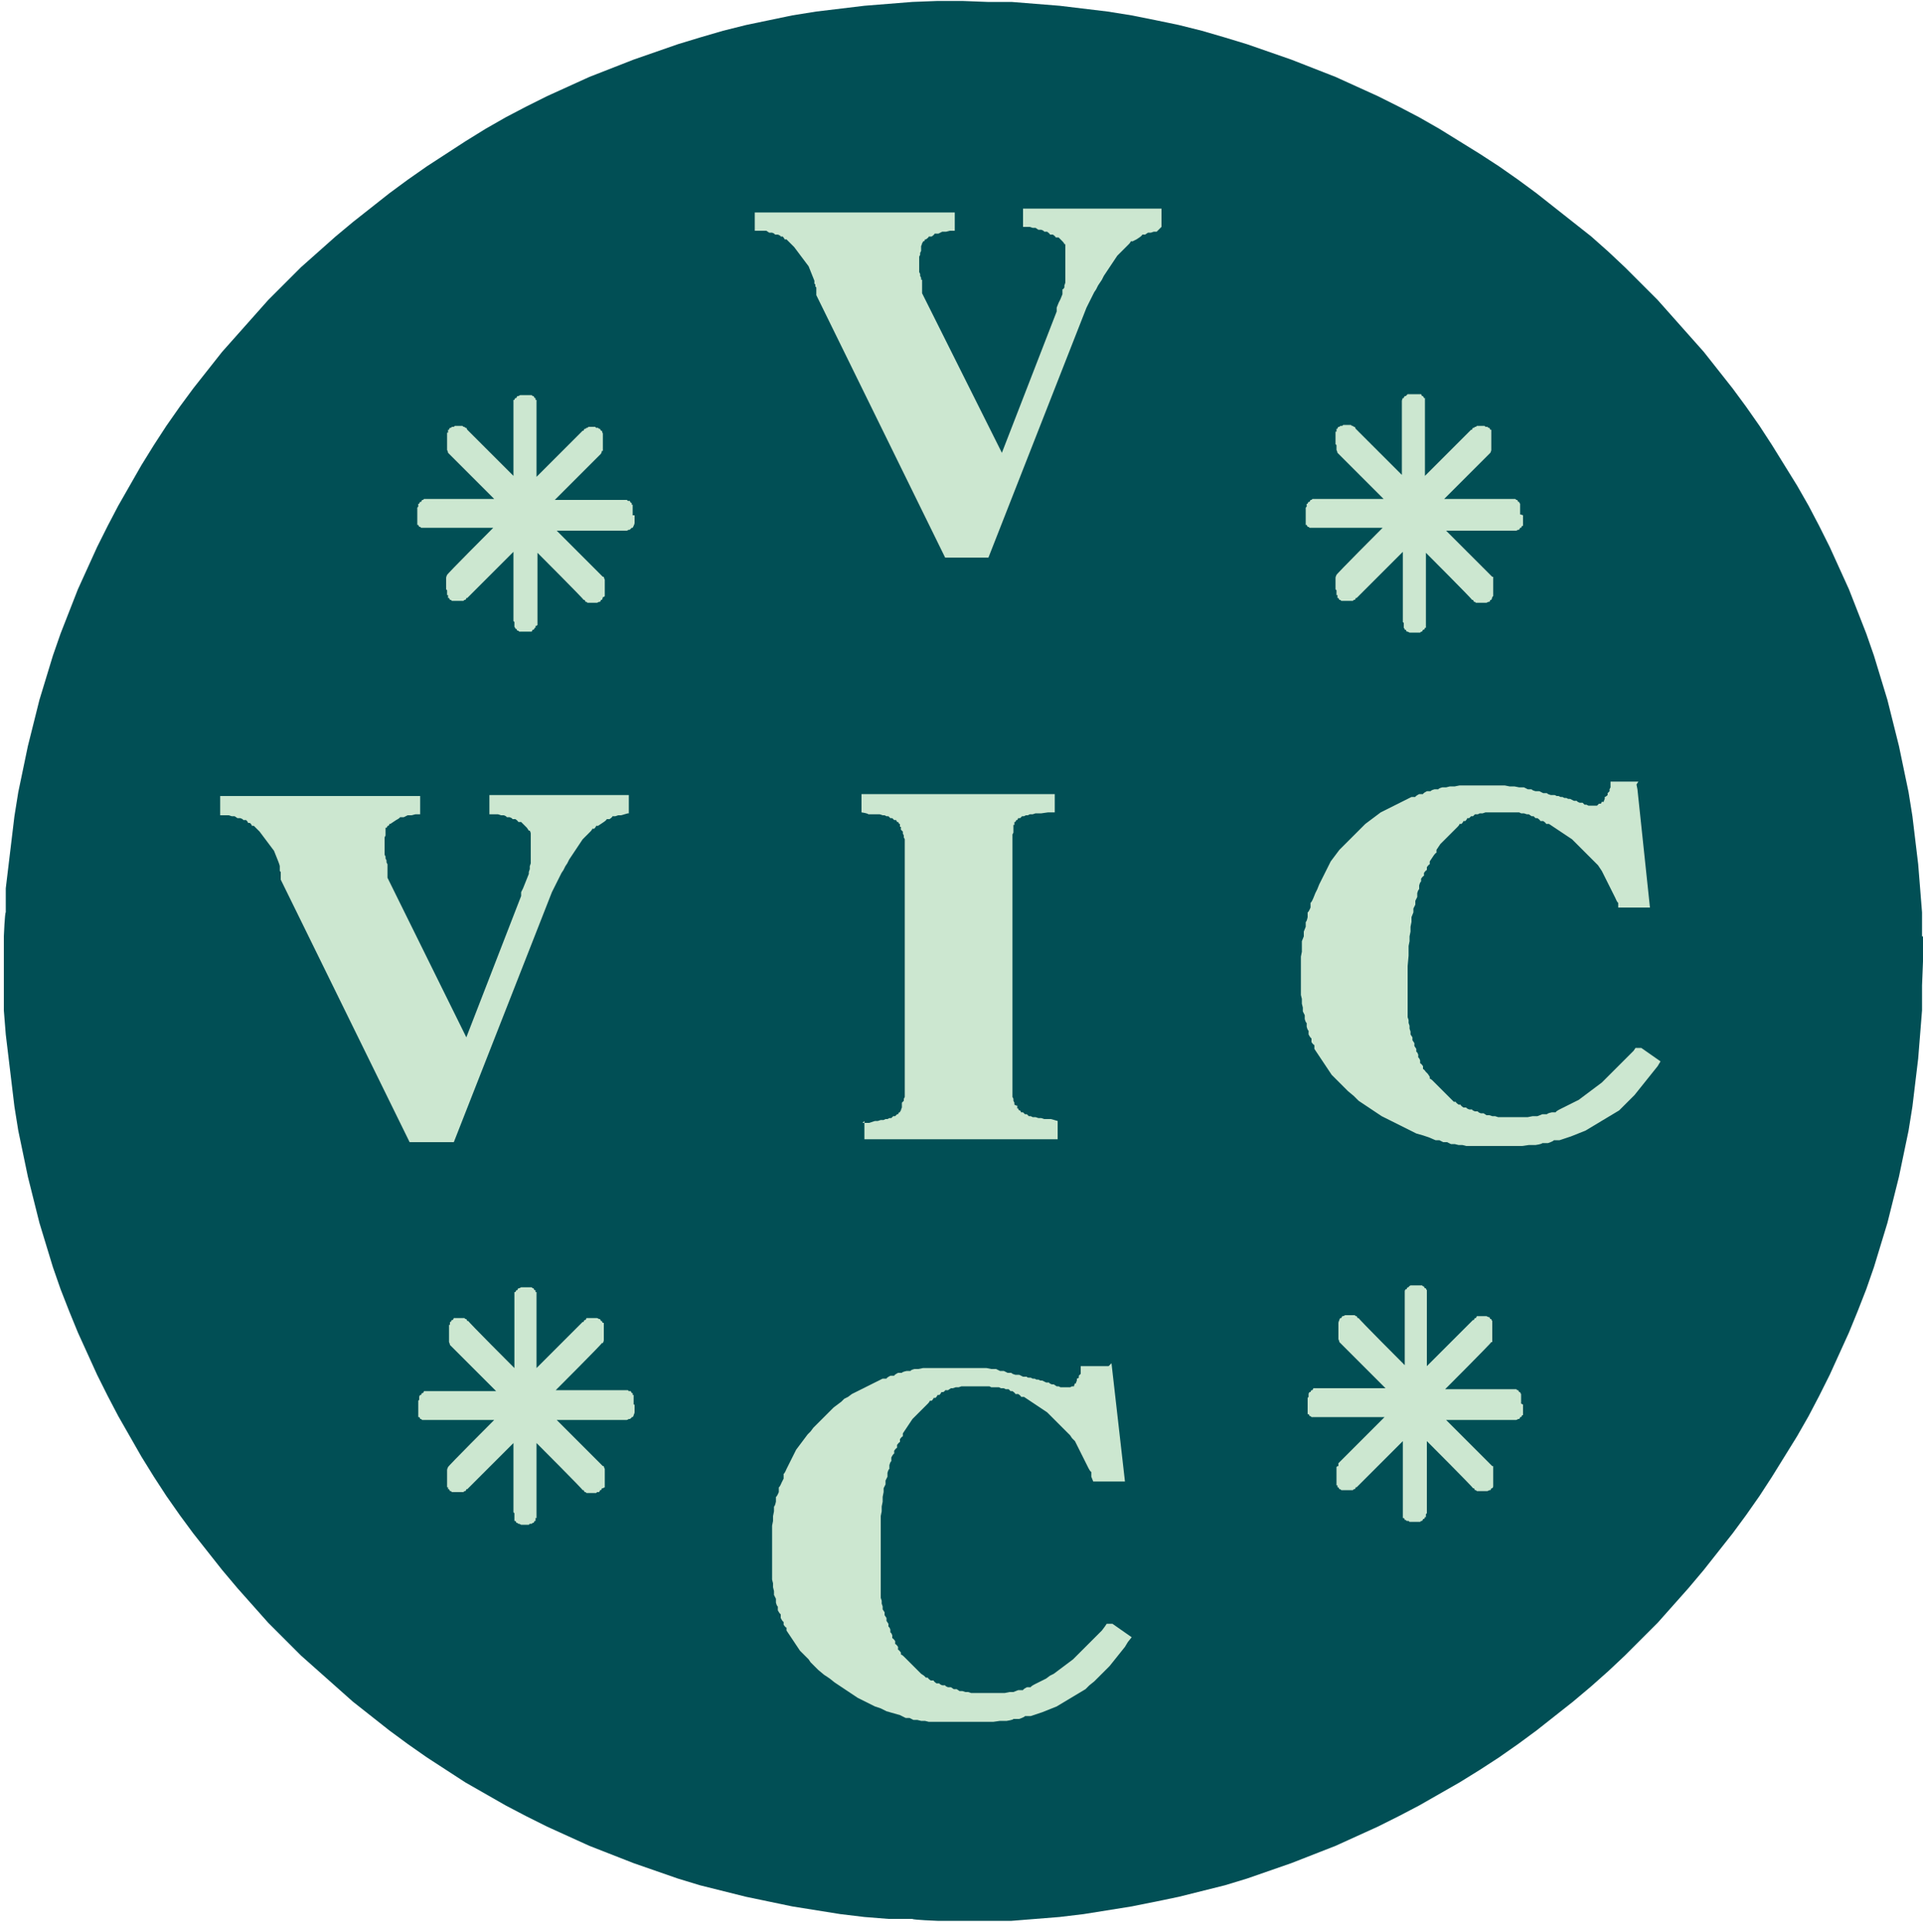 <?xml version="1.0" encoding="UTF-8"?> <svg xmlns="http://www.w3.org/2000/svg" id="_Слой_1" data-name="Слой_1" version="1.1" viewBox="0 0 200 201"><defs><style> .st0 { fill: #014f55; } .st0, .st1 { fill-rule: evenodd; } .st1 { fill: #cce7d0; } </style></defs><path class="st0" d="M199.9,97.4v-2.5c0,0-.2-2.5-.2-2.5l-.2-2.5-.3-2.5-.3-2.5-.4-2.5-.5-2.4-.5-2.4-.6-2.4-.6-2.4-.7-2.3-.7-2.3-.8-2.3-.9-2.3-.9-2.3-1-2.2-1-2.2-1.1-2.2-1.1-2.1-1.2-2.1-1.3-2.1-1.3-2.1-1.3-2-1.4-2-1.4-1.9-1.5-1.9-1.5-1.9-1.6-1.8-1.6-1.8-1.6-1.8-1.7-1.7-1.7-1.7-1.7-1.6-1.8-1.6-1.9-1.5-1.9-1.5-1.9-1.5-1.9-1.4-2-1.4-2-1.3-2.1-1.3-2.1-1.3-2.1-1.2-2.1-1.1-2.2-1.1-2.2-1-2.2-1-2.3-.9-2.3-.9-2.3-.8-2.3-.8-2.3-.7-2.4-.7-2.4-.6-2.4-.5-2.5-.5-2.5-.4-2.5-.3-2.5-.3-2.5-.2-2.5-.2h-2.5c0,0-2.6-.1-2.6-.1h-2.6c0,0-2.6.1-2.6.1l-2.5.2-2.5.2-2.5.3-2.5.3-2.5.4-2.4.5-2.4.5-2.4.6-2.4.7-2.3.7-2.3.8-2.3.8-2.3.9-2.3.9-2.2,1-2.2,1-2.2,1.1-2.1,1.1-2.1,1.2-2.1,1.3-2,1.3-2,1.3-2,1.4-1.9,1.4-1.9,1.5-1.9,1.5-1.8,1.5-1.8,1.6-1.8,1.6-1.7,1.7-1.7,1.7-1.6,1.8-1.6,1.8-1.6,1.8-1.5,1.9-1.5,1.9-1.4,1.9-1.4,2-1.3,2-1.3,2.1-1.2,2.1-1.2,2.1-1.1,2.1-1.1,2.2-1,2.2-1,2.2-.9,2.3-.9,2.3-.8,2.3-.7,2.3-.7,2.3-.6,2.4-.6,2.4-.5,2.4-.5,2.4-.4,2.5-.3,2.5-.3,2.5-.3,2.5v2.5c-.1,0-.2,2.5-.2,2.5v2.6c0,0,0,2.5,0,2.5v2.6c0,0,.2,2.5.2,2.5l.3,2.5.3,2.5.3,2.5.4,2.5.5,2.4.5,2.4.6,2.4.6,2.4.7,2.3.7,2.3.8,2.3.9,2.3.9,2.2,1,2.2,1,2.2,1.1,2.2,1.1,2.1,1.2,2.1,1.2,2.1,1.3,2.1,1.3,2,1.4,2,1.4,1.9,1.5,1.9,1.5,1.9,1.6,1.9,1.6,1.8,1.6,1.8,1.7,1.7,1.7,1.7,1.8,1.6,1.8,1.6,1.8,1.6,1.9,1.5,1.9,1.5,1.9,1.4,2,1.4,2,1.3,2,1.3,2.1,1.2,2.1,1.2,2.1,1.1,2.2,1.1,2.2,1,2.2,1,2.3.9,2.3.9,2.3.8,2.3.8,2.3.7,2.4.6,2.4.6,2.4.5,2.4.5,2.5.4,2.5.4,2.5.3,2.5.2h2.5c0,.1,2.6.2,2.6.2h2.6c0,0,2.6,0,2.6,0h2.5c0,0,2.5-.2,2.5-.2l2.5-.2,2.5-.3,2.5-.4,2.5-.4,2.5-.5,2.4-.5,2.4-.6,2.4-.6,2.3-.7,2.3-.8,2.3-.8,2.3-.9,2.3-.9,2.2-1,2.2-1,2.2-1.1,2.1-1.1,2.1-1.2,2.1-1.2,2.1-1.3,2-1.3,2-1.4,1.9-1.4,1.9-1.5,1.9-1.5,1.9-1.6,1.8-1.6,1.7-1.6,1.7-1.7,1.7-1.7,1.6-1.8,1.6-1.8,1.6-1.9,1.5-1.9,1.5-1.9,1.4-1.9,1.4-2,1.3-2,1.3-2.1,1.3-2.1,1.2-2.1,1.1-2.1,1.1-2.2,1-2.2,1-2.2.9-2.2.9-2.3.8-2.3.7-2.3.7-2.3.6-2.4.6-2.4.5-2.4.5-2.4.4-2.5.3-2.5.3-2.5.2-2.5.2-2.5v-2.6c0,0,.1-2.5.1-2.5v-2.6Z"></path><path class="st1" d="M64.6,84.8h-.3c0,0-.3.1-.3.1h-.3c0,.1-.3.3-.3.3h-.3c0,.1-.3.3-.3.3l-.3.2-.3.2h-.2c0,.1-.2.3-.2.3h-.2c0,.1-.2.3-.2.3l-.2.2-.2.2-.2.2-.2.2-.2.3-.2.3-.2.3-.2.3-.2.3-.2.3-.2.3-.2.4-.2.3-.2.4-.2.3-.2.4-.2.4-.2.4-.2.4-.2.4-10.2,26h-4.6l-13.4-27.3h0c0-.1,0-.3,0-.3h0c0-.1,0-.3,0-.3v-.2c0,0-.1-.1-.1-.1h0c0-.1,0-.3,0-.3h0c0-.1,0-.2,0-.2h0c0-.1-.2-.6-.2-.6l-.2-.5-.2-.5-.3-.4-.3-.4-.3-.4-.3-.4-.3-.4-.2-.2-.2-.2-.2-.2h-.2c0-.1-.2-.3-.2-.3h-.2c0-.1-.2-.3-.2-.3h-.3c0-.1-.3-.2-.3-.2h-.3c0,0-.3-.2-.3-.2h-.3c0,0-.3-.1-.3-.1h-.3c0,0-.3,0-.3,0h-.3v-2h20.8v1.9h-.5c0,0-.4.1-.4.1h-.4c0,0-.4.2-.4.2h-.4c0,.1-.4.3-.4.3l-.3.2-.3.2h-.1c0,.1-.1.2-.1.2h-.1c0,.1-.1.2-.1.2h-.1c0,.1,0,.3,0,.3h0c0,.1,0,.3,0,.3v.2c0,0-.1.2-.1.2v.2c0,0,0,.2,0,.2v.2c0,0,0,.2,0,.2v.2s0,.6,0,.6v.2c0,0,.1.2.1.2v.2c0,0,.1.2.1.2v.2c0,0,.1.2.1.2h0c0,0,0,.2,0,.2h0c0,0,0,.2,0,.2h0c0,0,0,.2,0,.2h0c0,.1,0,.2,0,.2h0c0,.1,0,.3,0,.3h0c0,.1,0,.3,0,.3l8.2,16.6,5.7-14.7h0v-.2h0v-.2l.2-.4.2-.5.2-.5.2-.5v-.2c0,0,.1-.3.1-.3v-.3c0,0,.1-.3.1-.3v-.5c0,0,0-.3,0-.3v-1c0,0,0-.2,0-.2h0c0-.1,0-.3,0-.3h0c0-.1,0-.3,0-.3h0c0-.1,0-.3,0-.3h0c0-.1,0-.2,0-.2h0c0-.1-.1-.3-.1-.3h-.1c0,0-.2-.3-.2-.3l-.2-.2-.2-.2-.2-.2h-.3c0-.1-.3-.3-.3-.3h-.3c0-.1-.3-.2-.3-.2h-.3c0-.1-.3-.2-.3-.2h-.3c0,0-.3-.1-.3-.1h-.5c0,0-.2,0-.2,0h-.2v-2h14.5v1.9h-.1ZM89.7,116.8h.7c0,0,.6-.2.6-.2h.3c0,0,.3-.1.3-.1h.3c0,0,.2-.1.2-.1h.2c0,0,.2-.1.2-.1h.2c0,0,.2-.2.2-.2h.2c0,0,.2-.2.2-.2h.1c0,0,.1-.2.1-.2h.1c0-.1.1-.2.1-.2h0c0-.1.1-.3.1-.3h0c0-.1,0-.3,0-.3v-.2c0,0,.2-.2.2-.2v-.2c0,0,.1-.2.1-.2v-.2c0,0,0-.2,0-.2v-.3c0,0,0-.3,0-.3v-.3s0-24.7,0-24.7v-.3s0-.3,0-.3v-.2c0,0-.1-.2-.1-.2v-.2c0,0-.1-.2-.1-.2v-.2c0,0-.2-.2-.2-.2h0c0-.1,0-.3,0-.3h-.1c0-.1,0-.3,0-.3h-.1c0-.1-.1-.2-.1-.2h-.1c0,0-.1-.2-.1-.2h-.2c0,0-.2-.2-.2-.2h-.2c0,0-.2-.2-.2-.2h-.2c0,0-.2-.1-.2-.1h-.2c0,0-.3-.1-.3-.1h-.3c0,0-.3,0-.3,0h-.6c0-.1-.7-.2-.7-.2v-1.9h20.1v1.9h-.7c0,0-.7.1-.7.1h-.6c0,0-.3.1-.3.1h-.3c0,0-.2.1-.2.1h-.2c0,0-.2.1-.2.1h-.2c0,0-.2.2-.2.2h-.2c0,0-.1.2-.1.2h-.1c0,0-.1.2-.1.2h-.1c0,.1,0,.3,0,.3h-.1c0,.1,0,.3,0,.3h0c0,.1,0,.3,0,.3v.2c0,0-.1.2-.1.2v.2c0,0,0,.2,0,.2v.2c0,0,0,.3,0,.3v.3c0,0,0,.3,0,.3v25.4c0,0,0,.2,0,.2v.2c0,0,.1.2.1.2v.2c0,0,.1.2.1.2v.2c0,0,.2.1.2.1h.1c0,.1,0,.3,0,.3h.1c0,.1.1.2.1.2h.1c0,0,.1.2.1.2h.2c0,0,.2.2.2.2h.2c0,0,.2.2.2.2h.2c0,0,.2.1.2.1h.3c0,0,.3.1.3.1h.3c0,0,.3.1.3.1h.7c0,0,.7.2.7.2v1.9h-20.1v-1.9h0ZM170.3,82.1l1.3,12.3h-3.3v-.5c-.1,0-.3-.5-.3-.5l-.2-.4-.2-.4-.2-.4-.2-.4-.2-.4-.2-.4-.2-.4-.2-.3-.2-.3-.3-.3-.3-.3-.3-.3-.3-.3-.3-.3-.3-.3-.3-.3-.3-.3-.3-.3-.3-.2-.3-.2-.3-.2-.3-.2-.3-.2-.3-.2-.3-.2-.3-.2h-.3c0-.1-.3-.3-.3-.3h-.3c0-.1-.3-.3-.3-.3h-.2c0,0-.2-.2-.2-.2h-.2c0,0-.3-.2-.3-.2h-.2c0,0-.3-.1-.3-.1h-.3c0,0-.2-.1-.2-.1h-.5c0,0-.2,0-.2,0h-.2c0,0-.2,0-.2,0h-.2s-.2,0-.2,0h-.8s-.3,0-.3,0h-.3c0,0-.3,0-.3,0h-.3c0,0-.3.1-.3.1h-.3c0,0-.2.1-.2.1h-.3c0,0-.2.2-.2.2h-.2c0,0-.2.2-.2.2h-.2c0,.1-.2.3-.2.3h-.2c0,.1-.2.3-.2.3h-.2c0,.1-.2.3-.2.3l-.2.2-.2.2-.2.2-.2.2-.2.2-.2.2-.2.2-.2.2-.2.2-.2.3-.2.3v.3c-.1,0-.3.3-.3.3l-.2.3-.2.3v.3c-.1,0-.3.3-.3.3v.3c-.1,0-.3.3-.3.3v.3c-.1,0-.3.3-.3.3v.3c-.1,0-.2.4-.2.4v.4c-.1,0-.2.4-.2.4v.4c0,0-.2.4-.2.4v.4c0,0-.2.4-.2.4v.4c0,0-.2.5-.2.5v.5c0,0-.1.5-.1.5v.5c0,0-.1.5-.1.5v.5c0,0-.1.5-.1.5v1c0,0-.1,1.1-.1,1.1v1.1c0,0,0,1.1,0,1.1v1.5c0,0,0,.4,0,.4v.4c0,0,0,.4,0,.4v.4c0,0,.1.3.1.3v.3c0,0,.1.3.1.3v.3c0,0,.1.3.1.3v.3c0,0,.2.3.2.3v.3c0,0,.2.3.2.3v.3c0,0,.2.3.2.3v.3c.1,0,.2.3.2.3v.3c.1,0,.2.3.2.3v.3c.1,0,.3.3.3.3v.3c.1,0,.3.3.3.3l.2.2.2.3v.2c.1,0,.3.2.3.2l.2.2.2.2.2.2.2.2.2.2.2.2.2.2.2.2.2.2.2.2.2.2h.2c0,.1.3.3.3.3h.2c0,.1.3.3.3.3h.3c0,.1.3.2.3.2h.3c0,.1.3.2.3.2h.3c0,.1.3.2.3.2h.3c0,0,.3.2.3.2h.3c0,0,.3.1.3.1h.3c0,0,.3.1.3.1h.7c0,0,.3,0,.3,0h.4c0,0,.3,0,.3,0h.4s.5,0,.5,0h.5c0,0,.5-.1.5-.1h.5c0,0,.5-.2.5-.2h.5c0-.1.5-.2.5-.2h.4c0-.1.4-.3.4-.3l.4-.2.4-.2.4-.2.4-.2.4-.2.4-.3.4-.3.4-.3.4-.3.4-.3.4-.3.3-.3.3-.3.3-.3.3-.3.3-.3.3-.3.3-.3.3-.3.3-.3.3-.3.3-.3.2-.3h.6l2,1.4-.3.5-.4.5-.4.5-.4.5-.4.5-.4.5-.4.5-.4.4-.4.4-.4.4-.4.4-.5.3-.5.3-.5.3-.5.3-.5.3-.5.3-.5.3-.5.2-.5.2-.5.2-.6.2-.6.2h-.6c0,.1-.6.3-.6.3h-.6c0,.1-.7.2-.7.2h-.7c0,0-.7.1-.7.1h-1.4c0,0-.7,0-.7,0h-.6c0,0-.4,0-.4,0h-1.1c0,0-.4,0-.4,0h-.4c0,0-.4,0-.4,0h-.4c0,0-.4-.1-.4-.1h-.4c0,0-.4-.1-.4-.1h-.4c0,0-.4-.2-.4-.2h-.4c0,0-.4-.2-.4-.2h-.4c0,0-.7-.3-.7-.3l-.6-.2-.7-.2-.6-.3-.6-.3-.6-.3-.6-.3-.6-.3-.6-.3-.6-.4-.6-.4-.6-.4-.6-.4-.5-.5-.6-.5-.5-.5-.3-.3-.3-.3-.3-.3-.3-.3-.2-.3-.2-.3-.2-.3-.2-.3-.2-.3-.2-.3-.2-.3-.2-.3-.2-.3v-.4c-.1,0-.3-.3-.3-.3v-.4c-.1,0-.3-.4-.3-.4v-.4c-.1,0-.2-.4-.2-.4v-.4c-.1,0-.2-.4-.2-.4v-.4c0,0-.2-.4-.2-.4v-.4c0,0-.1-.4-.1-.4v-.5c0,0-.1-.4-.1-.4v-.9c0,0,0-.5,0-.5v-.5c0,0,0-1.6,0-1.6v-.5c0,0,.1-.5.1-.5v-1.1c0,0,.2-.5.2-.5v-.5c0,0,.2-.5.2-.5v-.5c.1,0,.2-.5.2-.5v-.5c.1,0,.3-.5.3-.5v-.5c.1,0,.3-.5.3-.5l.2-.5.2-.4.2-.5.2-.4.2-.4.2-.4.2-.4.2-.4.2-.4.3-.4.3-.4.3-.4.3-.3.3-.3.3-.3.3-.3.3-.3.3-.3.3-.3.3-.3.3-.3.4-.3.4-.3.4-.3.4-.3.4-.2.4-.2.4-.2.4-.2.4-.2.4-.2.4-.2.4-.2h.4c0-.1.4-.3.4-.3h.4c0-.1.4-.3.4-.3h.4c0-.1.4-.2.4-.2h.4c0-.1.4-.2.4-.2h.4c0,0,.4-.1.4-.1h.5c0,0,.5-.1.5-.1h.5c0,0,.5,0,.5,0h.5s.5,0,.5,0h2.7c0,0,.5.1.5.1h.5c0,0,.5.1.5.1h.5c0,0,.4.2.4.2h.4c0,.1.4.2.4.2h.4c0,0,.4.2.4.2h.4c0,.1.4.2.4.2h.4c0,0,.2.1.2.1h.2c0,0,.2.1.2.1h.2c0,0,.2.1.2.1h.2c0,0,.2.1.2.1h.2c0,0,.4.2.4.2h.3c0,.1.3.2.3.2h.3c0,0,.2.2.2.2h.2c0,0,.2.1.2.1h.3s.4,0,.4,0h.2c0,0,.2-.2.2-.2h.2c0,0,.1-.2.1-.2h.2c0-.1.1-.3.1-.3v-.2c.1,0,.3-.2.3-.2v-.2c0,0,.2-.2.2-.2v-.2c0,0,.1-.2.1-.2v-.2c0,0,0-.2,0-.2v-.2h2.9l-.2.3Z"></path><path class="st1" d="M120.3,24.1h-.3c0,0-.3.1-.3.1h-.3c0,0-.3.2-.3.2h-.3c0,.1-.3.3-.3.3l-.3.2-.4.2h-.2c0,.1-.2.3-.2.3l-.2.2-.2.2-.2.2-.2.2-.2.2-.2.2-.2.3-.2.3-.2.3-.2.3-.2.3-.2.3-.2.3-.2.4-.2.3-.2.3-.2.4-.2.3-.2.4-.2.4-.2.4-.2.4-10.2,26h-4.5l-13.4-27.3h0c0-.1,0-.3,0-.3h0c0-.1,0-.3,0-.3v-.2c0,0-.1-.1-.1-.1v-.2c0,0-.1-.1-.1-.1h0c0,0,0-.1,0-.1h0v-.2l-.2-.5-.2-.5-.2-.5-.3-.4-.3-.4-.3-.4-.3-.4-.3-.4-.2-.2-.2-.2-.2-.2-.2-.2h-.2c0-.1-.2-.3-.2-.3h-.2c0-.1-.3-.2-.3-.2h-.3c0-.1-.3-.2-.3-.2h-.3c0,0-.3-.2-.3-.2h-.3c0,0-.3,0-.3,0h-.3s-.3,0-.3,0v-1.9h20.8v1.9h-.5c0,0-.4.1-.4.1h-.4c0,0-.4.2-.4.2h-.4c0,.1-.3.3-.3.3h-.3c0,.1-.3.3-.3.3h-.1c0,.1-.1.2-.1.2h-.1c0,.1-.1.2-.1.2h0c0,.1-.1.3-.1.3h0c0,.1,0,.3,0,.3v.2c0,0-.1.2-.1.2v.2c0,0-.1.2-.1.2v.4s0,.2,0,.2v.6s0,.2,0,.2v.2c0,0,.1.2.1.2v.2c0,0,.1.2.1.2v.2c0,0,.1,0,.1,0h0c0,0,0,.2,0,.2h0c0,0,0,.2,0,.2h0c0,0,0,.2,0,.2h0c0,.1,0,.3,0,.3h0c0,.1,0,.3,0,.3v.2c0,0,8.3,16.6,8.3,16.6l5.7-14.7h0c0-.1,0-.2,0-.2h0c0,0,0-.2,0-.2l.2-.5.2-.4.2-.5v-.5c.1,0,.2-.2.2-.2v-.2c0,0,.1-.3.1-.3v-.3s0-.3,0-.3v-.3s0-.3,0-.3v-.7s0-.2,0-.2v-.2s0-.2,0-.2v-.2s0-.1,0-.1h0c0-.1,0-.3,0-.3h0c0-.1,0-.3,0-.3h0c0-.1,0-.3,0-.3h0c0-.1,0-.3,0-.3h-.1c0-.1-.2-.3-.2-.3l-.2-.2-.2-.2h-.3c0-.1-.3-.3-.3-.3h-.3c0-.1-.3-.3-.3-.3h-.3c0-.1-.3-.2-.3-.2h-.3c0,0-.3-.2-.3-.2h-.3c0,0-.3-.1-.3-.1h-.5s-.2,0-.2,0v-1.9h14.4v1.9Z"></path><path class="st1" d="M115.6,141.8l1.4,12.3h-3.3l-.2-.5v-.5c-.1,0-.3-.4-.3-.4l-.2-.4-.2-.4-.2-.4-.2-.4-.2-.4-.2-.4-.2-.4-.3-.3-.2-.3-.3-.3-.3-.3-.3-.3-.3-.3-.3-.3-.3-.3-.3-.3-.3-.3-.3-.2-.3-.2-.3-.2-.3-.2-.3-.2-.3-.2-.3-.2-.3-.2h-.3c0-.1-.3-.3-.3-.3h-.3c0-.1-.3-.3-.3-.3h-.2c0,0-.2-.2-.2-.2h-.3c0,0-.2-.1-.2-.1h-.3c0,0-.2-.1-.2-.1h-.3c0,0-.2,0-.2,0h-.3c0,0-.2-.1-.2-.1h-.5s-.2,0-.2,0h-.5s-.2,0-.2,0h-.3s-.3,0-.3,0h-.3s-.3,0-.3,0h-.3c0,0-.3.1-.3.1h-.3c0,0-.3.1-.3.1h-.2c0,0-.3.2-.3.2h-.3c0,.1-.2.2-.2.2h-.2c0,.1-.2.3-.2.3h-.2c0,.1-.2.3-.2.3h-.2c0,.1-.2.3-.2.3h-.2c0,.1-.2.3-.2.3l-.2.2-.2.2-.2.2-.2.2-.2.2-.2.2-.2.2-.2.2-.2.3-.2.3-.2.3-.2.3-.2.3v.3c-.1,0-.3.3-.3.3v.3c-.1,0-.3.3-.3.3v.3c-.1,0-.3.3-.3.3v.3c-.1,0-.3.4-.3.4v.4c-.1,0-.2.4-.2.4v.4c-.1,0-.2.4-.2.4v.4c0,0-.2.4-.2.4v.4c0,0-.2.4-.2.4v.4c0,0-.1.5-.1.5v.5c0,0-.1.5-.1.5v.5c0,0-.1.5-.1.5v.5s0,1,0,1v1.1c0,0,0,1.1,0,1.1v1.1s0,.8,0,.8v.8s0,.4,0,.4v.3s0,.4,0,.4v.4s0,.3,0,.3v.3c0,0,.1.3.1.3v.3c0,0,.1.3.1.3v.3c0,0,.2.3.2.3v.3c0,0,.2.3.2.3v.3c0,0,.2.3.2.3v.3c.1,0,.2.3.2.3v.3c.1,0,.2.3.2.3v.3c.1,0,.3.3.3.3v.3c.1,0,.3.3.3.3v.3c.1,0,.3.3.3.3v.2c.1,0,.3.2.3.2l.2.2.2.2.2.2.2.2.2.2.2.2.2.2.2.2.2.2.3.2.2.2h.2c0,.1.3.3.3.3h.3c0,.1.3.3.3.3h.3c0,.1.3.2.3.2h.3c0,.1.3.2.3.2h.3c0,0,.3.2.3.2h.3c0,0,.3.2.3.2h.3c0,0,.3.1.3.1h.3c0,0,.3.1.3.1h.3c0,0,.3,0,.3,0h.3s.3,0,.3,0h.4s.4,0,.4,0h.5s.5,0,.5,0h.5c0,0,.5-.1.5-.1h.4c0,0,.5-.2.5-.2h.5c0-.1.4-.3.4-.3h.4c0-.1.4-.3.4-.3l.4-.2.4-.2.4-.2.4-.3.4-.2.4-.3.4-.3.4-.3.4-.3.4-.3.3-.3.3-.3.3-.3.3-.3.3-.3.3-.3.3-.3.3-.3.3-.3.3-.3.3-.4.2-.3h.6l2,1.4-.4.5-.3.5-.4.5-.4.5-.4.5-.4.5-.4.4-.4.4-.4.4-.4.4-.5.4-.4.4-.5.3-.5.3-.5.3-.5.3-.5.3-.5.3-.5.2-.5.2-.5.2-.6.2-.6.2h-.6c0,.1-.6.3-.6.3h-.6c0,.1-.7.2-.7.2h-.7c0,0-.7.1-.7.1h-.7s-.7,0-.7,0h-1.3c0,0-.4,0-.4,0h-.4s-.4,0-.4,0h-.4s-.4,0-.4,0h-.4s-.4,0-.4,0h-.4s-.4,0-.4,0h-.4c0,0-.4-.1-.4-.1h-.4c0,0-.4-.1-.4-.1h-.4c0,0-.4-.2-.4-.2h-.4c0,0-.6-.3-.6-.3l-.7-.2-.7-.2-.6-.3-.6-.2-.6-.3-.6-.3-.6-.3-.6-.4-.6-.4-.6-.4-.6-.4-.5-.4-.6-.4-.6-.5-.5-.5-.3-.3-.2-.3-.3-.3-.3-.3-.3-.3-.2-.3-.2-.3-.2-.3-.2-.3-.2-.3-.2-.3-.2-.3v-.3c-.1,0-.3-.3-.3-.3v-.3c-.1,0-.3-.4-.3-.4v-.4c-.1,0-.3-.4-.3-.4v-.4c-.1,0-.2-.4-.2-.4v-.4c0,0-.2-.4-.2-.4v-.4c0,0-.1-.4-.1-.4v-.4c0,0-.1-.4-.1-.4v-.5c0,0,0-.5,0-.5v-.4s0-.5,0-.5v-2.6s0-.6,0-.6v-.5c0,0,.1-.5.1-.5v-.5c0,0,.1-.5.1-.5v-.5c.1,0,.2-.5.2-.5v-.5c.1,0,.3-.5.3-.5v-.5c.1,0,.3-.5.3-.5l.2-.4v-.5c.1,0,.3-.5.3-.5l.2-.4.2-.4.2-.4.2-.4.2-.4.3-.4.3-.4.3-.4.3-.4.3-.3.3-.4.3-.3.3-.3.3-.3.3-.3.3-.3.3-.3.3-.3.4-.3.4-.3.3-.3.4-.2.4-.3.4-.2.4-.2.4-.2.4-.2.4-.2.4-.2.4-.2.4-.2h.4c0-.1.4-.3.4-.3h.4c0-.1.4-.3.4-.3h.4c0-.1.5-.2.5-.2h.4c0-.1.4-.2.4-.2h.4c0,0,.5-.1.5-.1h.5c0,0,.4,0,.4,0h.5s.5,0,.5,0h.5s.5,0,.5,0h1.7s.5,0,.5,0h.5c0,0,.5,0,.5,0h.5c0,0,.5.1.5.1h.5c0,0,.4.2.4.2h.4c0,0,.4.2.4.2h.4c0,.1.4.2.4.2h.4c0,0,.4.2.4.2h.4c0,.1.2.1.2.1h.2c0,0,.2.1.2.1h.2c0,0,.2.1.2.1h.2c0,0,.2.1.2.1h.2c0,0,.4.2.4.2h.3c0,.1.3.2.3.2h.2c0,0,.3.2.3.2h.2c0,0,.2.1.2.1h.2s0,0,0,0h.4s.2,0,.2,0h.2c0,0,.2-.1.2-.1h.2c0-.1.1-.3.1-.3h.1c0-.1.1-.3.1-.3v-.2c.1,0,.2-.1.2-.1v-.2c0,0,.2-.2.2-.2v-.2c0,0,0-.2,0-.2v-.2s0-.2,0-.2h2.9Z"></path><path class="st1" d="M66,53.6v.2h0c0,.1,0,.3,0,.3h0c0,.1,0,.3,0,.3h0c0,.1-.1.3-.1.3h0c0,0-.1.2-.1.2h-.1c0,0-.2.2-.2.2h-.1c0,0-.2.1-.2.1h-.1s-.2,0-.2,0h-.2s-6.8,0-6.8,0l4.8,4.8h.1c0,.1.1.3.1.3h0c0,.1,0,.3,0,.3h0c0,.1,0,.3,0,.3h0v.3h0c0,.1,0,.3,0,.3h0c0,.1,0,.3,0,.3v.2c0,0-.1.1-.1.1h-.1c0,.1-.1.3-.1.3h-.1c0,.1-.1.2-.1.2h-.1c0,0-.2.1-.2.1h-.1c0,0-.1,0-.1,0h-.2s-.1,0-.1,0h-.3s-.1,0-.1,0h-.1c0,0-.1-.1-.1-.1h-.1c0,0-.1-.2-.1-.2h-.1c0-.1-4.8-4.9-4.8-4.9v6.9s0,.1,0,.1v.2s0,.1,0,.1v.2c0,0-.1.1-.1.1h-.1c0,.1,0,.2,0,.2h-.1c0,.1-.1.2-.1.2h-.1c0,0-.1.2-.1.2h-.2s-.1,0-.1,0h-.2s-.2,0-.2,0h-.3s-.1,0-.1,0h-.2s-.1-.1-.1-.1h-.1c0,0-.1-.2-.1-.2h-.1c0-.1-.1-.2-.1-.2h0c0-.1,0-.3,0-.3v-.2c0,0-.1-.1-.1-.1v-.2c0,0,0-.1,0-.1v-6.9l-4.8,4.8h-.1c0,.1-.1.2-.1.2h-.1c0,0-.1.1-.1.1h-.1c0,0-.1,0-.1,0h-.2s-.2,0-.2,0h-.3s-.1,0-.1,0h-.2c0,0-.1-.1-.1-.1h-.1c0,0-.1-.2-.1-.2h-.1c0-.1,0-.3,0-.3h-.1c0-.1,0-.3,0-.3v-.2c0,0-.1-.1-.1-.1h0c0-.1,0-.3,0-.3h0c0-.1,0-.3,0-.3h0c0-.1,0-.3,0-.3h0c0-.1,0-.3,0-.3h0c0-.1.1-.3.1-.3h0c0-.1,4.8-4.9,4.8-4.9h-6.9s-.2,0-.2,0h-.2s-.1,0-.1,0h-.1c0,0-.1-.1-.1-.1h-.1c0,0-.1-.2-.1-.2h-.1c0,0,0-.2,0-.2h0c0-.1,0-.3,0-.3h0c0-.1,0-.3,0-.3h0v-.7s0-.1,0-.1v-.2c0,0,.1-.1.1-.1h0c0-.1,0-.3,0-.3h.1c0-.1.1-.2.1-.2h.1c0,0,.1-.2.1-.2h.1c0,0,.1-.1.1-.1h.2s.2,0,.2,0h6.9l-4.8-4.8h0c0-.1-.1-.3-.1-.3h0c0-.1,0-.3,0-.3v-.2c0,0,0-.1,0-.1v-.2s0-.1,0-.1h0c0-.1,0-.3,0-.3h0c0-.1,0-.3,0-.3h0c0-.1,0-.3,0-.3h.1c0-.1,0-.3,0-.3h.1c0-.1.1-.2.1-.2h.1c0,0,.1-.1.1-.1h.2c0,0,.1-.1.1-.1h.3s.2,0,.2,0h.3c0,0,.1.1.1.1h.1c0,0,.1.1.1.1h.1c0,0,.1.2.1.2l4.8,4.8v-7.1s0-.2,0-.2h0c0-.1,0-.3,0-.3h0c0-.1,0-.3,0-.3h.1c0-.1.1-.2.1-.2h.1c0,0,.1-.2.1-.2h.1c0,0,.2-.1.2-.1h.1s.2,0,.2,0h.2s.2,0,.2,0h.2s.1,0,.1,0h.2c0,0,.1.1.1.1h.1c0,0,.1.2.1.2h.1c0,.1,0,.2,0,.2h.1c0,.1,0,.3,0,.3h0c0,.1,0,.3,0,.3v.2s0,.2,0,.2v.2s0,6.8,0,6.8l4.8-4.8h.1c0-.1.1-.2.1-.2h.1c0,0,.1-.1.1-.1h.1c0,0,.1-.1.1-.1h.3s.1,0,.1,0h.3c0,0,.1.1.1.1h.2c0,0,.1.1.1.1h.1c0,0,.1.2.1.2h.1c0,.1.1.3.1.3h0c0,.1,0,.3,0,.3v.2c0,0,0,.1,0,.1v.2s0,.1,0,.1h0c0,.1,0,.3,0,.3h0c0,.1,0,.3,0,.3h0c0,.1,0,.3,0,.3h-.1c0,.1-.1.3-.1.3l-4.8,4.8h7.2s.1,0,.1,0h.2c0,0,.1.1.1.1h.2c0,0,.1.2.1.2h.1c0,.1,0,.2,0,.2h.1c0,.1,0,.3,0,.3h0c0,.1,0,.3,0,.3h0c0,.1,0,.3,0,.3v.2Z"></path><path class="st1" d="M66,146.1v.2h0c0,.1,0,.3,0,.3h0c0,.1,0,.3,0,.3h0c0,.1-.1.3-.1.3h0c0,.1-.1.2-.1.2h-.1c0,.1-.2.2-.2.2h-.1c0,0-.2.1-.2.1h-.1s-.2,0-.2,0h-.2s-6.8,0-6.8,0l4.8,4.8h.1c0,.1.1.3.1.3h0c0,.1,0,.3,0,.3h0c0,.1,0,.3,0,.3v.2s0,.1,0,.1v.2h0c0,.1,0,.3,0,.3h0c0,.1,0,.3,0,.3v.2c0,0-.2.1-.2.1h-.1c0,.1-.1.2-.1.2h-.1c0,.1-.1.2-.1.2h-.2c0,0-.1.1-.1.1h-.1s-.2,0-.2,0h-.5s-.1,0-.1,0h-.1c0,0-.1-.1-.1-.1h-.1c0,0-.1-.2-.1-.2h-.1c0-.1-4.8-4.9-4.8-4.9v7s0,.2,0,.2h0c0,.1,0,.3,0,.3h0c0,.1,0,.3,0,.3h-.1c0,.1,0,.3,0,.3h-.1c0,0-.1.2-.1.2h-.1c0,0-.1.1-.1.1h-.2c0,0-.1.1-.1.1h-.3s-.2,0-.2,0h-.3c0,0-.2-.1-.2-.1h-.1c0,0-.1-.1-.1-.1h-.1c0-.1-.1-.2-.1-.2h-.1c0-.1,0-.3,0-.3h0c0-.1,0-.3,0-.3v-.2c0,0-.1-.1-.1-.1v-.2s0-.2,0-.2v-6.8l-4.8,4.8h-.1c0,.1-.1.2-.1.2h-.1c0,0-.1.1-.1.1h-.1c0,0-.1,0-.1,0h-.2s-.2,0-.2,0h-.3s-.1,0-.1,0h-.2c0,0-.1-.1-.1-.1h-.1c0,0-.1-.2-.1-.2h-.1c0-.1,0-.2,0-.2h-.1c0-.1,0-.3,0-.3h0c0-.1,0-.3,0-.3v-.2s0-.1,0-.1v-.2s0-.1,0-.1v-.2s0-.1,0-.1h0c0-.1,0-.3,0-.3h0c0-.1.1-.3.1-.3h0c0-.1,4.8-4.9,4.8-4.9h-6.9s-.2,0-.2,0h-.2s-.1,0-.1,0h-.1c0,0-.1-.1-.1-.1h-.1c0-.1-.1-.2-.1-.2h-.1c0-.1,0-.3,0-.3h0c0-.1,0-.3,0-.3h0c0-.1,0-.3,0-.3h0v-.3h0c0-.1,0-.3,0-.3v-.2s.1-.1.1-.1h0c0-.1,0-.3,0-.3h0c0-.1.1-.2.1-.2h.1c0-.1.1-.2.1-.2h.1c0,0,.1-.2.1-.2h.1c0,0,.2,0,.2,0h.2s.2,0,.2,0h6.8l-4.8-4.8h0c0-.1-.1-.3-.1-.3h0c0-.1,0-.3,0-.3h0c0-.1,0-.3,0-.3h0c0-.1,0-.3,0-.3v-.2s0-.1,0-.1v-.2s0-.1,0-.1h0c0-.1,0-.3,0-.3h.1c0-.1,0-.3,0-.3h.1c0-.1.1-.2.1-.2h.1c0,0,.1-.2.1-.2h.2c0,0,.1,0,.1,0h.2s.1,0,.1,0h.3s.1,0,.1,0h.1c0,0,.1.1.1.1h.1c0,0,.1.2.1.2h.1c0,.1,4.8,4.9,4.8,4.9v-7h0c0-.1,0-.3,0-.3h0c0-.1,0-.3,0-.3h0c0-.1,0-.3,0-.3h.1c0,0,.1-.2.1-.2h.1c0,0,.1-.2.1-.2h.1c0,0,.2-.1.2-.1h.1s.2,0,.2,0h.5s.1,0,.1,0h.2c0,0,.1.1.1.1h.1c0,.1.1.2.1.2h.1c0,.1,0,.2,0,.2h.1c0,.1,0,.3,0,.3h0c0,.1,0,.3,0,.3v.2s0,.1,0,.1v.2s0,6.8,0,6.8l4.8-4.8h.1c0-.1.1-.2.1-.2h.1c0,0,.1-.2.1-.2h.1c0,0,.1,0,.1,0h.2s.2,0,.2,0h.3s.1,0,.1,0h.1c0,0,.2.1.2.1h.1c0,0,.1.2.1.2h.1c0,.1.1.2.1.2h.1c0,.1,0,.3,0,.3h0c0,.1,0,.3,0,.3v.2s0,.1,0,.1v.3h0c0,.1,0,.3,0,.3h0c0,.1,0,.3,0,.3h0c0,.1-.1.3-.1.3h-.1c0,.1-4.8,4.9-4.8,4.9h7.2s.1,0,.1,0h.2c0,0,.1.1.1.1h.2c0,0,.1.2.1.2h.1c0,.1,0,.2,0,.2h.1c0,.1,0,.3,0,.3h0c0,.1,0,.3,0,.3v.2c0,0,0,.2,0,.2h0Z"></path><path class="st1" d="M158.4,53.6v.2h0c0,.1,0,.3,0,.3h0c0,.1,0,.3,0,.3h0c0,.1,0,.3,0,.3h-.1c0,0-.1.2-.1.2h-.1c0,0-.1.2-.1.2h-.1c0,0-.2.1-.2.1h-.1s-.2,0-.2,0h-.2s-6.8,0-6.8,0l4.8,4.8h.1c0,.1,0,.3,0,.3h0c0,.1,0,.3,0,.3h0c0,.1,0,.3,0,.3h0c0,.1,0,.3,0,.3h0c0,.1,0,.3,0,.3h0c0,.1,0,.3,0,.3v.2c0,0-.1.1-.1.1h0c0,.1-.1.3-.1.3h-.1c0,.1-.1.2-.1.2h-.1c0,0-.2.1-.2.1h-.1c0,0-.1,0-.1,0h-.2s-.2,0-.2,0h-.3s-.1,0-.1,0h-.1c0,0-.1-.1-.1-.1h-.1c0,0-.1-.2-.1-.2h-.1c0-.1-4.8-4.9-4.8-4.9v6.9h0c0,.1,0,.3,0,.3h0c0,.1,0,.3,0,.3h0c0,.1,0,.3,0,.3h-.1c0,.1-.1.2-.1.2h-.1c0,0-.1.2-.1.2h-.1c0,0-.1.1-.1.1h-.2c0,0-.2,0-.2,0h-.5s-.1,0-.1,0h-.1s-.2-.1-.2-.1h-.1c0,0-.1-.2-.1-.2h-.1c0-.1-.1-.2-.1-.2h0c0-.1,0-.3,0-.3v-.2c0,0-.1-.1-.1-.1v-.2c0,0,0-.1,0-.1v-.2s0-6.8,0-6.8l-4.8,4.8h-.1c0,.1-.1.2-.1.2h-.1c0,0-.1.1-.1.1h-.1c0,0-.1,0-.1,0h-.2s-.2,0-.2,0h-.3s-.1,0-.1,0h-.2c0,0-.1-.1-.1-.1h-.1c0,0-.1-.2-.1-.2h-.1c0-.1,0-.3,0-.3h-.1c0-.1,0-.3,0-.3v-.2c0,0-.1-.1-.1-.1h0v-.3h0v-.3h0c0-.1,0-.3,0-.3h0c0-.1,0-.3,0-.3h0c0-.1.1-.3.1-.3h0c0-.1,4.8-4.9,4.8-4.9h-7s-.2,0-.2,0h-.2s-.1,0-.1,0h-.1c0,0-.1-.1-.1-.1h-.1c0,0-.1-.2-.1-.2h-.1c0,0,0-.2,0-.2h0c0-.1,0-.3,0-.3h0c0-.1,0-.3,0-.3h0v-.7s0-.1,0-.1v-.2c0,0,.1-.1.1-.1h0c0-.1,0-.3,0-.3h.1c0-.1.1-.2.1-.2h.1c0,0,.1-.2.1-.2h.1c0,0,.1-.1.1-.1h.2s.2,0,.2,0h7l-4.8-4.8h0c0-.1-.1-.3-.1-.3h0c0-.1,0-.3,0-.3v-.2c0,0-.1-.1-.1-.1v-.2h0v-.5h0c0-.1,0-.3,0-.3h0c0-.1,0-.3,0-.3h.1c0-.1,0-.3,0-.3h.1c0-.1.1-.2.1-.2h.1c0,0,.1-.1.1-.1h.2c0,0,.1-.1.1-.1h.3s.2,0,.2,0h.3c0,0,.1.1.1.1h.1c0,0,.1.1.1.1h.1c0,0,.1.2.1.2l4.8,4.8v-6.9s0-.2,0-.2v-.2c0,0,0-.1,0-.1h0c0-.1,0-.3,0-.3h0c0-.1.1-.3.1-.3h.1c0-.1.1-.2.1-.2h.1c0,0,.2-.2.2-.2h.1c0,0,.1,0,.1,0h.2s.2,0,.2,0h.2s.2,0,.2,0h.2s.1,0,.1,0h.1c0,0,.1.2.1.2h.1c0,0,.1.2.1.2h.1c0,.1,0,.3,0,.3h0c0,.1,0,.3,0,.3h0c0,.1,0,.3,0,.3v.2s0,.2,0,.2v6.8l4.8-4.8h.1c0-.1.1-.2.1-.2h.1c0,0,.1-.1.1-.1h.1c0,0,.1-.1.1-.1h.3s.2,0,.2,0h.3c0,0,.1.1.1.1h.2c0,0,.1.1.1.1h.1c0,0,.1.2.1.2h.1c0,.1,0,.3,0,.3h0c0,.1,0,.3,0,.3v.2c0,0,0,.1,0,.1v.2s0,.1,0,.1h0c0,.1,0,.3,0,.3h0c0,.1,0,.3,0,.3h0c0,.1,0,.3,0,.3h0c0,.1-.1.3-.1.3l-4.8,4.8h7.1s.1,0,.1,0h.2c0,0,.1.1.1.1h.1c0,0,.1.2.1.2h.1c0,.1.1.2.1.2h0c0,.1,0,.3,0,.3h0c0,.1,0,.3,0,.3h0c0,.1,0,.3,0,.3v.2Z"></path><path class="st1" d="M158.4,146.1v.2h0c0,.1,0,.3,0,.3h0c0,.1,0,.3,0,.3h0c0,.1,0,.3,0,.3h-.1c0,.1-.1.2-.1.2h-.1c0,.1-.1.2-.1.2h-.1c0,0-.2.1-.2.1h-.1s-.2,0-.2,0h-.2s-6.8,0-6.8,0l4.8,4.8h.1c0,.1,0,.3,0,.3h0c0,.1,0,.3,0,.3h0c0,.1,0,.3,0,.3v.2s0,.1,0,.1v.2s0,.1,0,.1v.2s0,.1,0,.1h0c0,.1,0,.3,0,.3h0c0,.1-.1.2-.1.2h-.1c0,.1-.1.2-.1.2h-.1c0,0-.2.1-.2.1h-.1c0,0-.1,0-.1,0h-.2s-.2,0-.2,0h-.3s-.1,0-.1,0h-.1c0,0-.1-.1-.1-.1h-.1c0,0-.1-.2-.1-.2h-.1c0-.1-4.8-4.9-4.8-4.9v7.2s0,.1,0,.1v.2c0,0-.1.1-.1.1h0c0,.1,0,.3,0,.3h-.1c0,.1-.1.2-.1.2h-.1c0,.1-.1.2-.1.2h-.1c0,0-.1.1-.1.1h-.2c0,0-.2,0-.2,0h-.2s-.2,0-.2,0h-.3c0,0-.1-.1-.1-.1h-.2c0,0-.1-.1-.1-.1h-.1c0-.1-.1-.2-.1-.2h-.1c0-.1,0-.3,0-.3h0c0-.1,0-.3,0-.3v-.2s0-.1,0-.1v-.3s0-6.8,0-6.8l-4.8,4.8h-.1c0,.1-.1.2-.1.2h-.1c0,0-.1.1-.1.1h-.1c0,0-.1,0-.1,0h-.2s-.2,0-.2,0h-.3s-.1,0-.1,0h-.2c0,0-.1-.1-.1-.1h-.1c0,0-.1-.2-.1-.2h-.1c0-.1,0-.2,0-.2h-.1c0-.1,0-.3,0-.3h0c0-.1,0-.3,0-.3v-.2c0,0,0-.1,0-.1v-.2h0v-.3h0c0-.1,0-.3,0-.3v-.2c0,0,.1-.1.1-.1h.1c0-.1,0-.3,0-.3l4.8-4.8h-7s-.2,0-.2,0h-.2s-.1,0-.1,0h-.1c0,0-.1-.1-.1-.1h-.1c0-.1-.1-.2-.1-.2h-.1c0-.1,0-.3,0-.3h0c0-.1,0-.3,0-.3h0c0-.1,0-.3,0-.3h0v-.3h0c0-.1,0-.3,0-.3v-.2s.1-.1.1-.1h0c0-.1,0-.3,0-.3h0c0-.1.1-.2.1-.2h.1c0-.1.1-.2.1-.2h.1c0,0,.1-.2.1-.2h.1c0,0,.2,0,.2,0h.2s.2,0,.2,0h6.8l-4.8-4.8h0c0-.1-.1-.3-.1-.3h0c0-.1,0-.3,0-.3h0c0-.1,0-.3,0-.3h0v-.5h0c0-.1,0-.3,0-.3h0c0-.1,0-.3,0-.3h0c0-.1.1-.3.1-.3h0c0-.1.1-.2.1-.2h.1c0,0,.1-.2.1-.2h.1c0,0,.2-.1.2-.1h.1s.2,0,.2,0h.5s.1,0,.1,0h.1c0,0,.1.1.1.1h.1c0,0,.1.2.1.2h.1c0,.1,4.8,4.9,4.8,4.9v-7s0-.1,0-.1v-.2c0,0,0-.1,0-.1h0c0-.1,0-.3,0-.3h0c0-.1.1-.2.1-.2h.1c0-.1.1-.2.1-.2h.1c0-.1.2-.2.2-.2h.1c0,0,.1,0,.1,0h.2s.2,0,.2,0h.3s.2,0,.2,0h.1c0,0,.1.1.1.1h.1c0,.1.1.2.1.2h.1c0,.1.1.2.1.2h0c0,.1,0,.3,0,.3h0c0,.1,0,.3,0,.3v.2c0,0,0,.1,0,.1v7l4.8-4.8h.1c0-.1.1-.2.1-.2h.1c0,0,.1-.2.1-.2h.1c0,0,.1,0,.1,0h.2s.1,0,.1,0h.3s.1,0,.1,0h.1c0,0,.2.1.2.1h.1c0,0,.1.2.1.2h.1c0,.1.1.2.1.2h0c0,.1,0,.3,0,.3h0c0,.1,0,.3,0,.3v.2s0,.1,0,.1v.2s0,.2,0,.2h0c0,.1,0,.3,0,.3h0c0,.1,0,.3,0,.3h0c0,.1,0,.3,0,.3h-.1c0,.1-4.8,4.9-4.8,4.9h7.1s.1,0,.1,0h.2c0,0,.1.1.1.1h.1c0,0,.1.2.1.2h.1c0,.1.1.2.1.2h0c0,.1,0,.3,0,.3h0c0,.1,0,.3,0,.3v.2s0,.2,0,.2h0Z"></path></svg> 